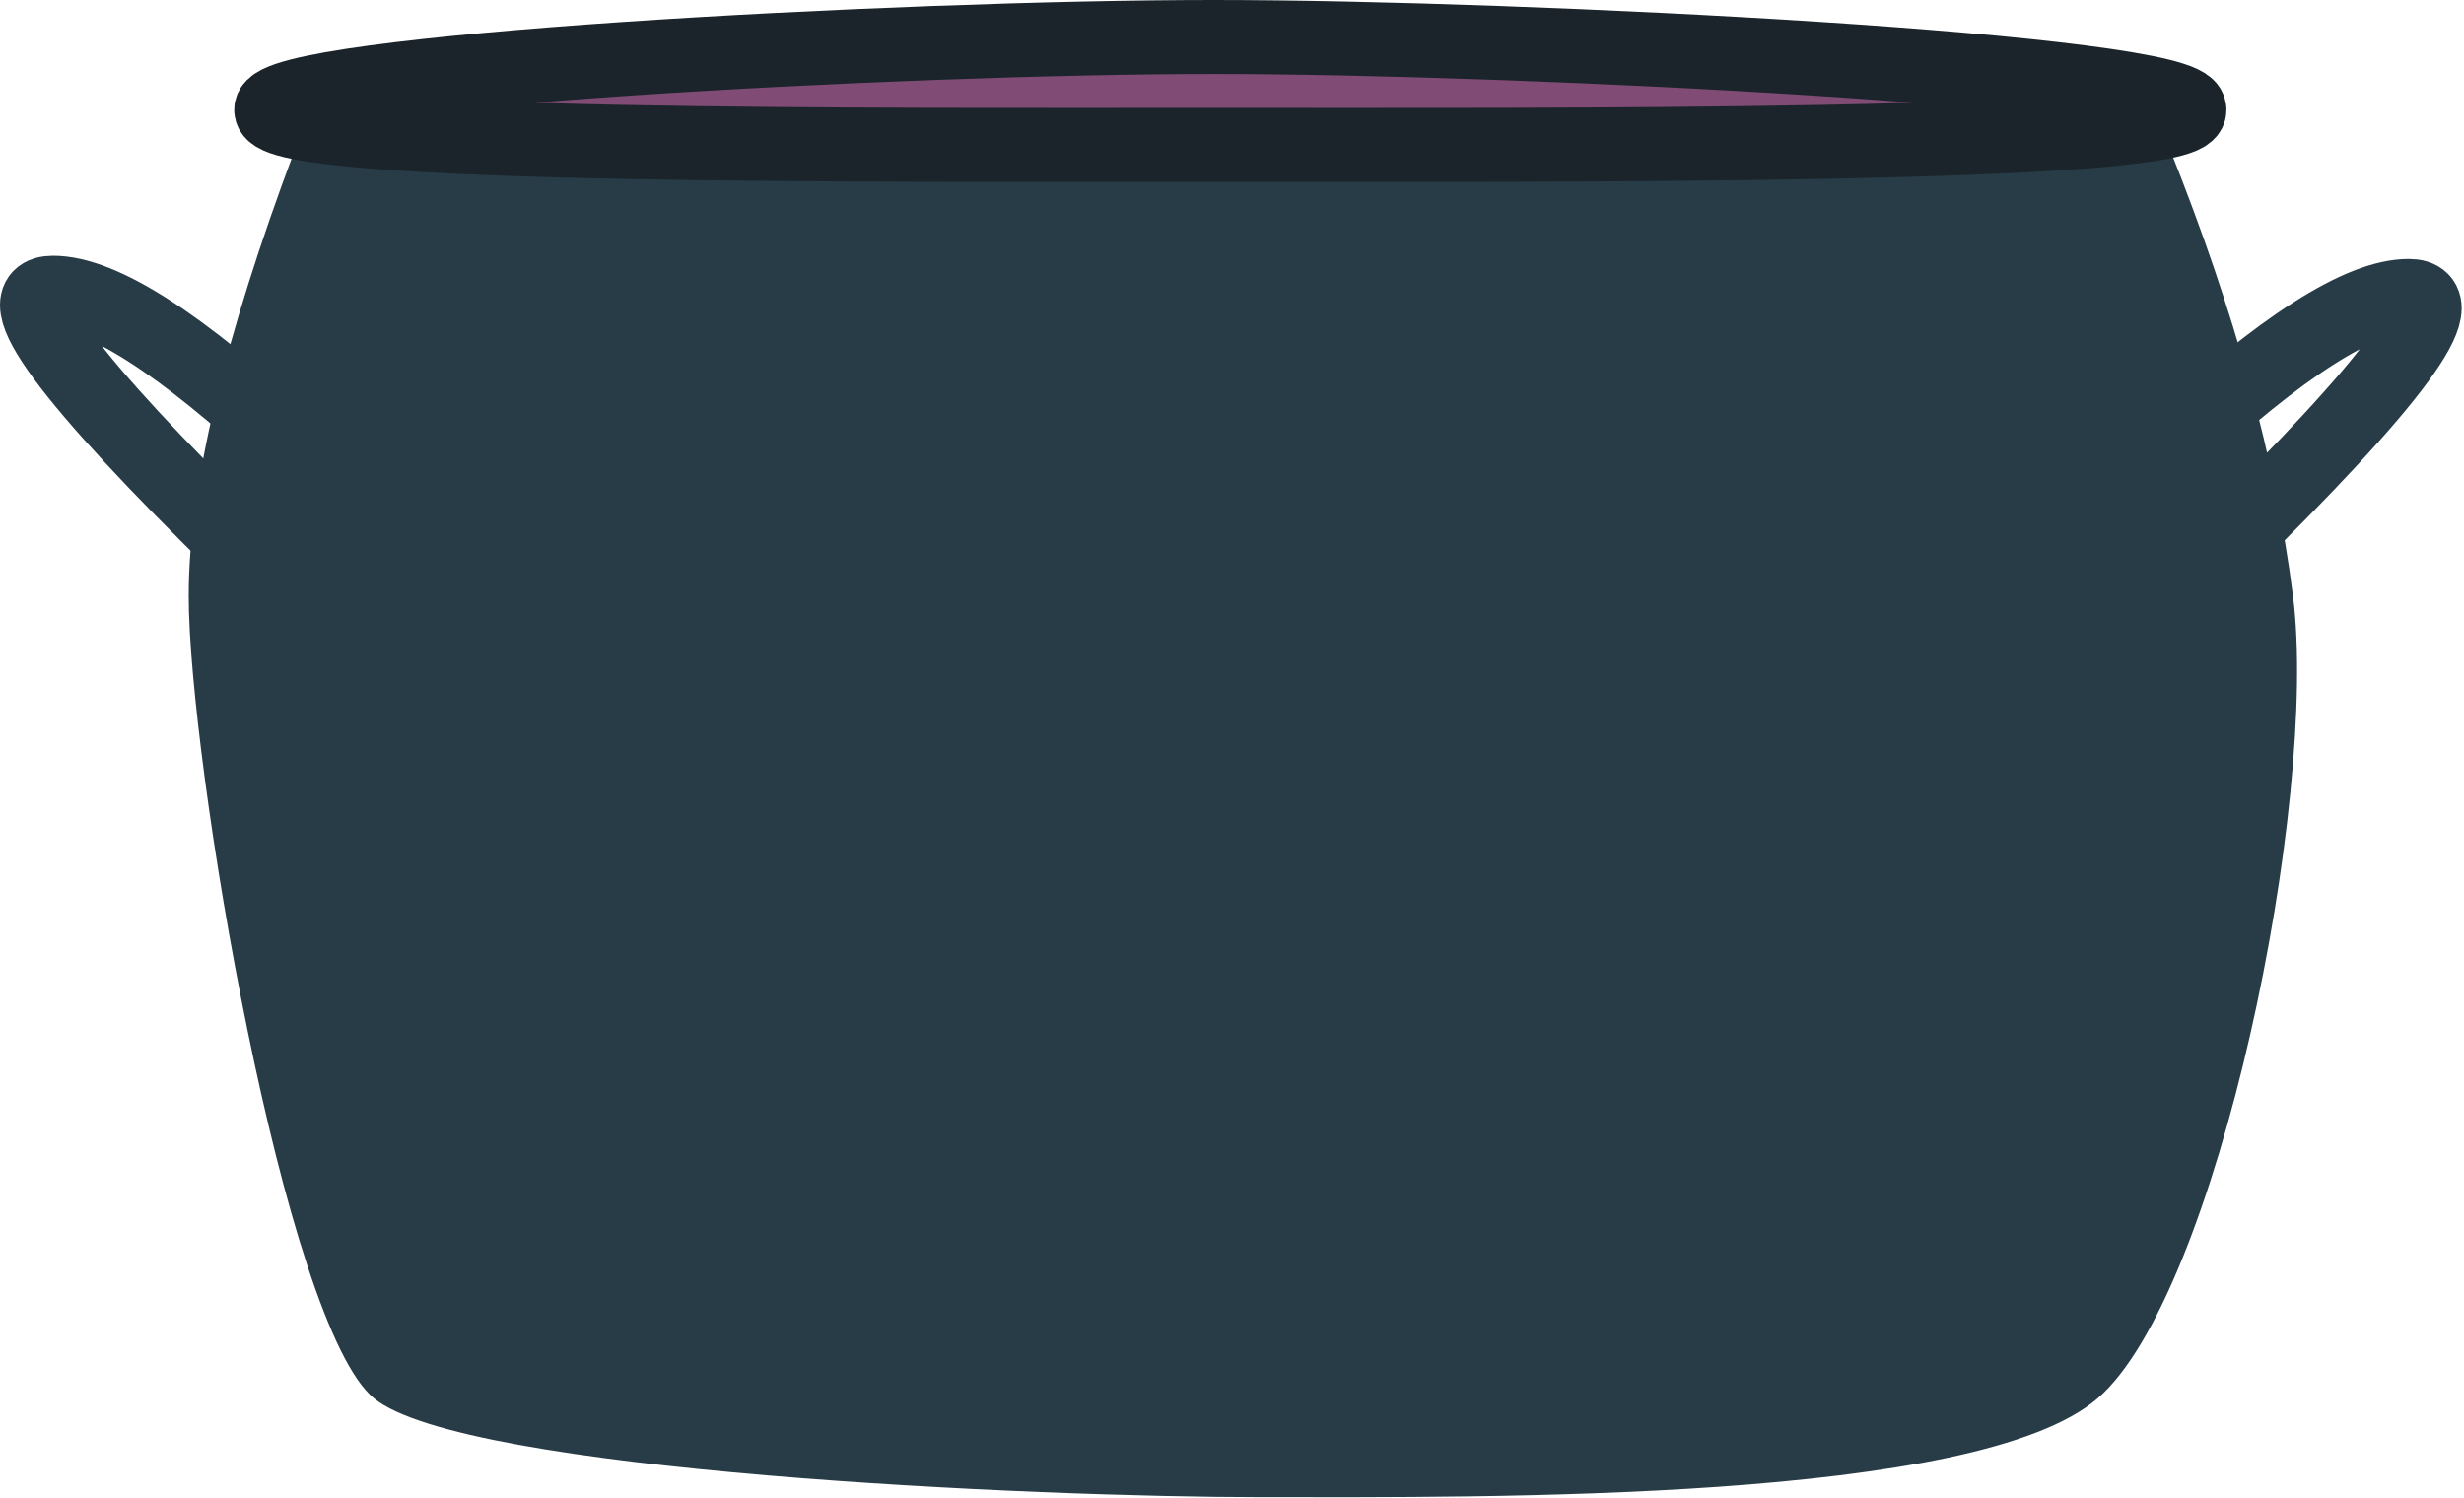 <?xml version="1.0" encoding="UTF-8"?>
<svg width="666px" height="405px" viewBox="0 0 666 405" version="1.1" xmlns="http://www.w3.org/2000/svg" xmlns:xlink="http://www.w3.org/1999/xlink">
    <!-- Generator: Sketch 56.2 (81672) - https://sketch.com -->
    <title>Cauldron</title>
    <desc>Created with Sketch.</desc>
    <g id="Page-2" stroke="none" stroke-width="1" fill="none" fill-rule="evenodd">
        <g id="Cauldron" transform="translate(10, 10)">
            <path d="M69.677,30.555 C50.563,81.419 41.005,121.602 41.005,151.102 C41.005,195.352 66.791,348.113 91.117,368.004 C115.444,387.895 269.951,394.703 331.044,394.703 C392.138,394.703 524.388,396.113 556.965,368.004 C589.541,339.895 616.779,206.203 609.779,151.102 C605.112,114.367 594.047,74.185 576.584,30.555 C467.474,32.555 385.628,33.555 331.044,33.555 C276.461,33.555 189.339,32.555 69.677,30.555 Z" id="Path-2" fill="#283C47"></path>
            <path d="M318.013,0 C233.302,0 63.31,9.234 63.31,19.695 C63.31,30.156 229.88,29.156 318.013,29.156 C406.146,29.156 581.779,30.156 581.779,19.695 C581.779,9.234 402.724,0 318.013,0 Z" id="Path" stroke="#1A242A" stroke-width="20" fill="#804B75"></path>
            <path d="M68.06,109.891 C38.727,82.719 17.477,69.133 4.31,69.133 C-8.857,69.133 8.143,92.232 55.31,138.43" id="Path-3" stroke="#283C47" stroke-width="20"></path>
            <path d="M645.37,110.758 C616.037,83.586 594.787,70 581.62,70 C568.453,70 585.453,93.099 632.62,139.297" id="Path-3" stroke="#283C47" stroke-width="20" transform="translate(611.34, 104.648) scale(-1, 1) translate(-611.34, -104.648) "></path>
        </g>
    </g>
</svg>